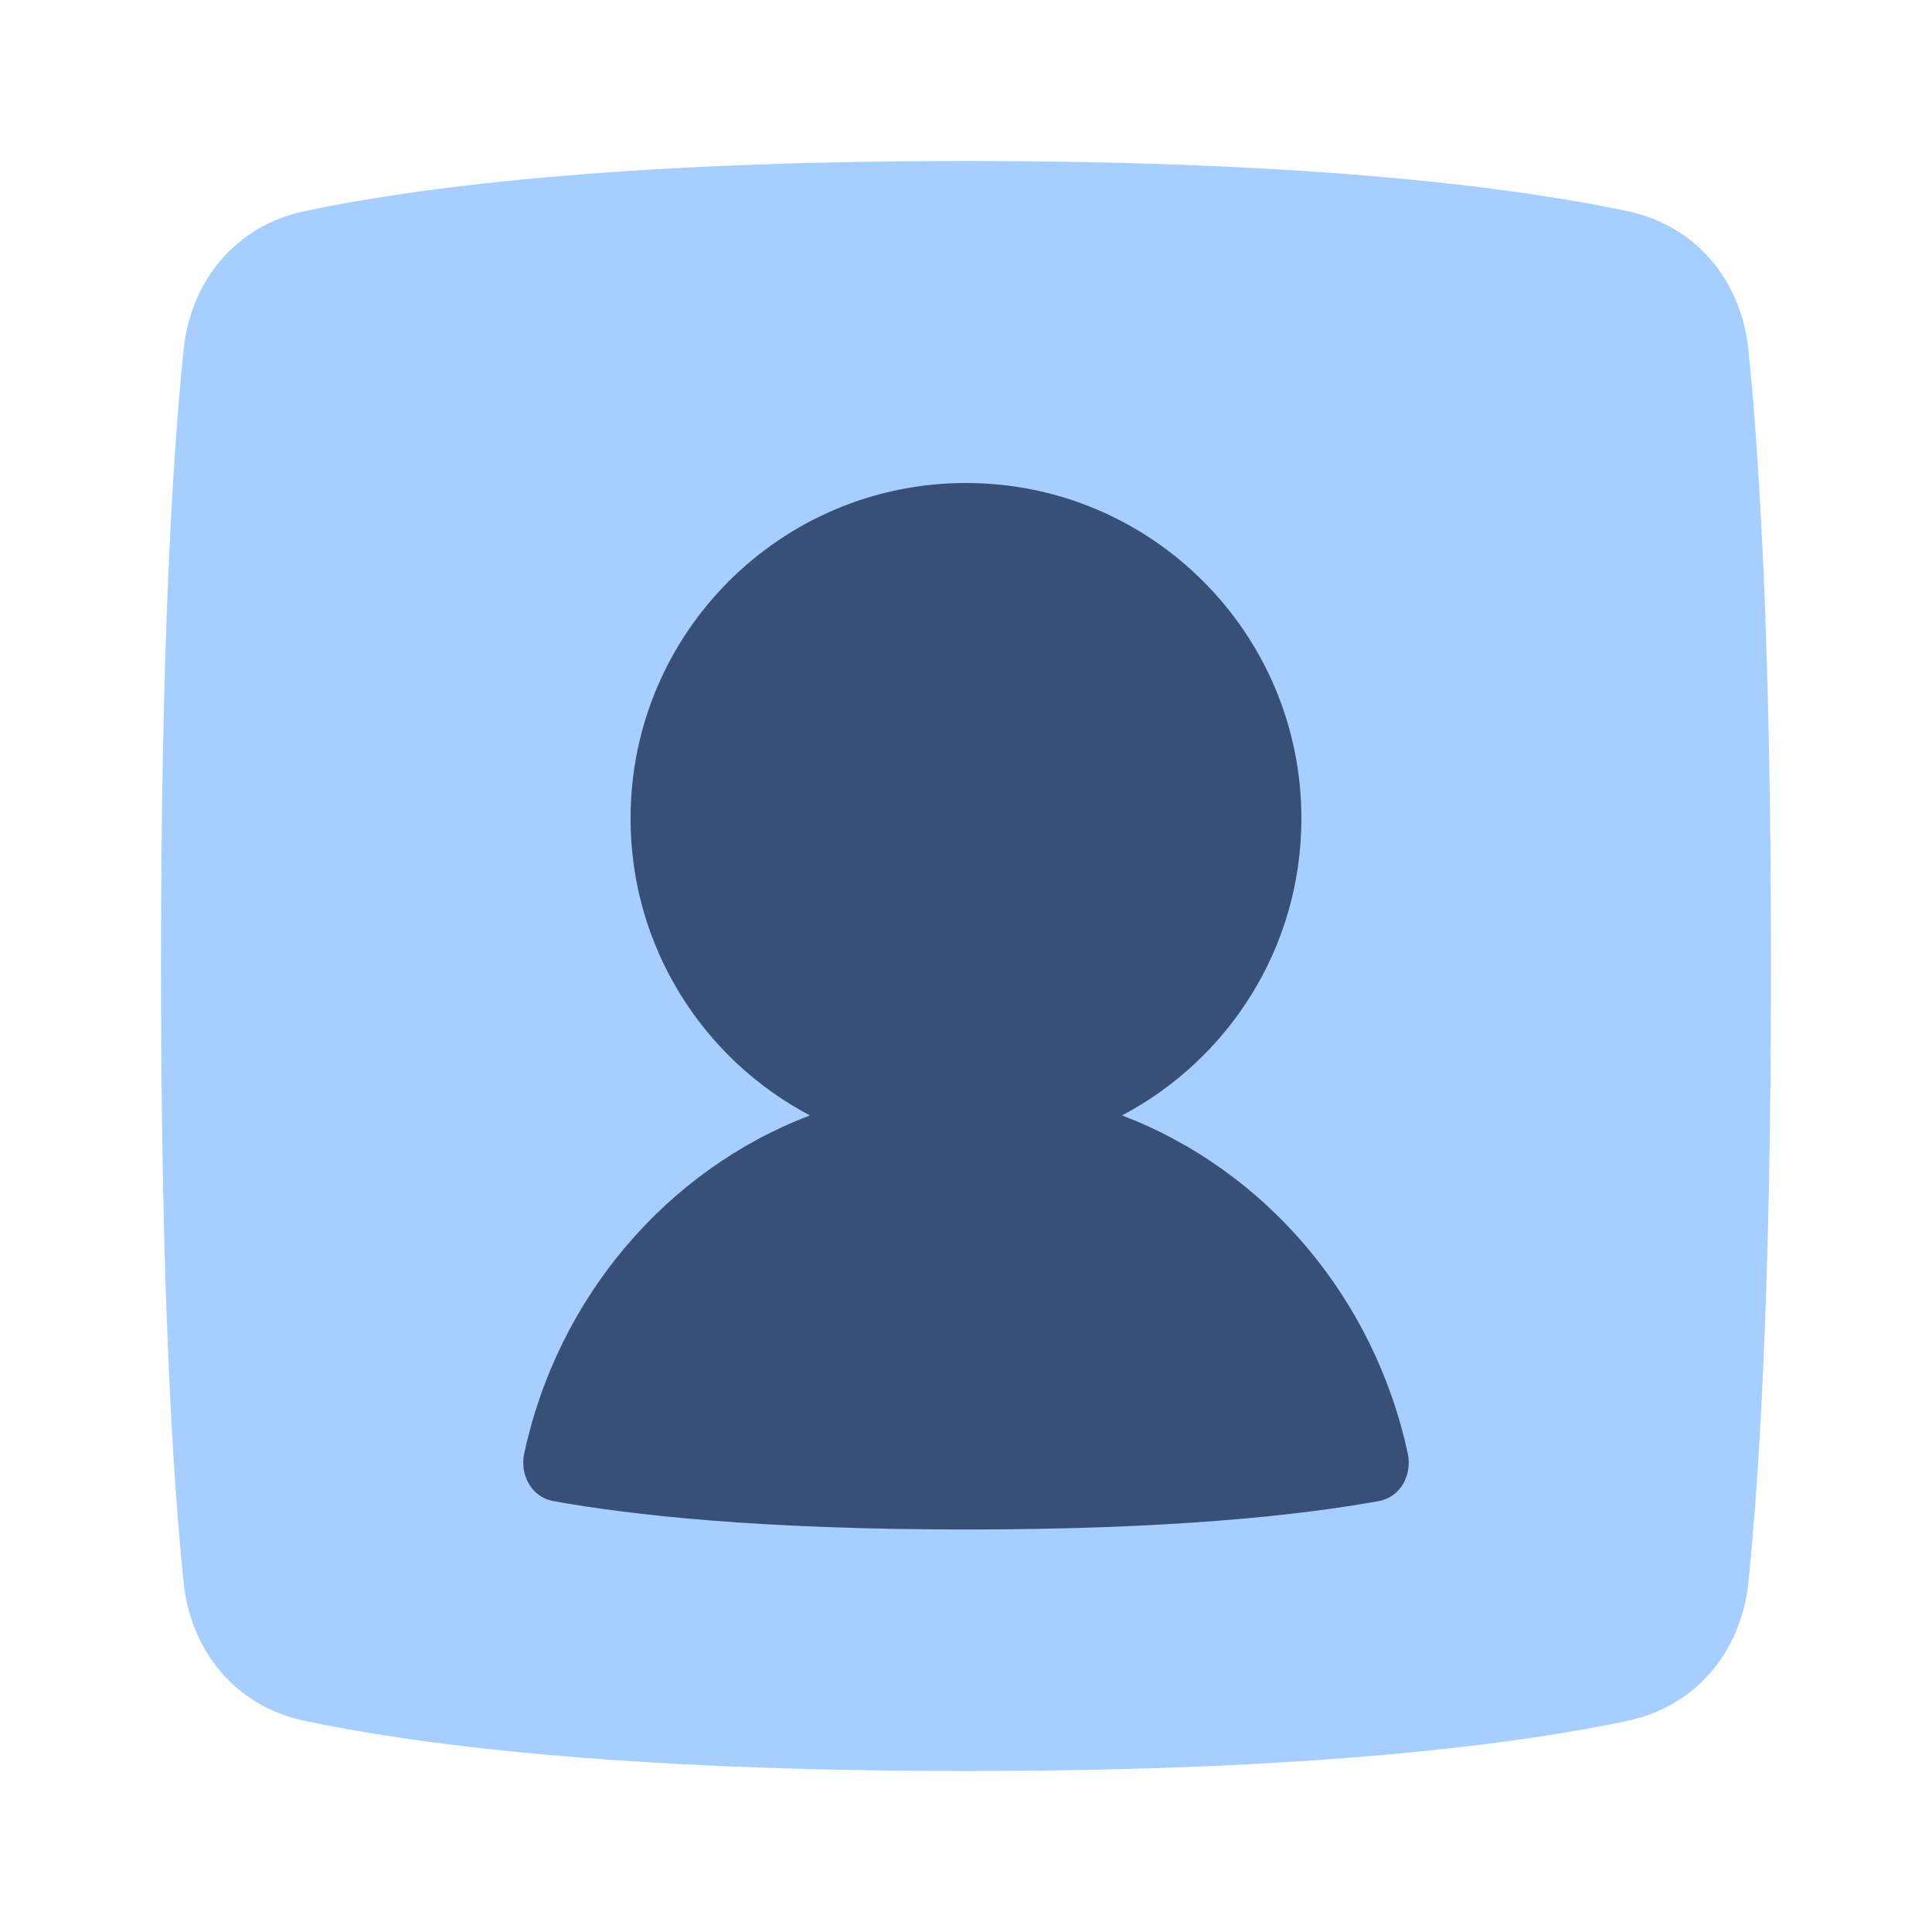 <svg xmlns="http://www.w3.org/2000/svg" fill="none" viewBox="0 0 48 48" stroke-width="1">
  
  
<g transform="matrix(1,0,0,1,0,0)"><path fill="#A6CFFF" d="M4.562 39.315C4.739 41.032 5.865 42.392 7.554 42.751C10.219 43.318 15.243 44 24 44C32.757 44 37.781 43.318 40.446 42.751C42.135 42.392 43.261 41.032 43.438 39.315C43.701 36.769 44 32.094 44 24C44 15.906 43.701 11.231 43.438 8.685C43.261 6.968 42.135 5.608 40.446 5.249C37.781 4.682 32.757 4 24 4C15.243 4 10.219 4.682 7.554 5.249C5.865 5.608 4.739 6.968 4.562 8.685C4.299 11.231 4 15.906 4 24C4 32.094 4.299 36.769 4.562 39.315Z"></path><path fill="#385077" d="M27.876 27.712C30.526 26.317 32.333 23.536 32.333 20.333C32.333 15.731 28.602 12 23.999 12C19.397 12 15.666 15.731 15.666 20.333C15.666 23.536 17.473 26.317 20.122 27.712C16.574 29.064 13.864 32.218 13.025 36.106C12.909 36.644 13.205 37.196 13.747 37.294C15.692 37.646 18.912 38 24.001 38C29.09 38 32.311 37.646 34.255 37.294C34.795 37.197 35.091 36.646 34.975 36.11C34.137 32.221 31.427 29.064 27.876 27.712Z"></path></g></svg>